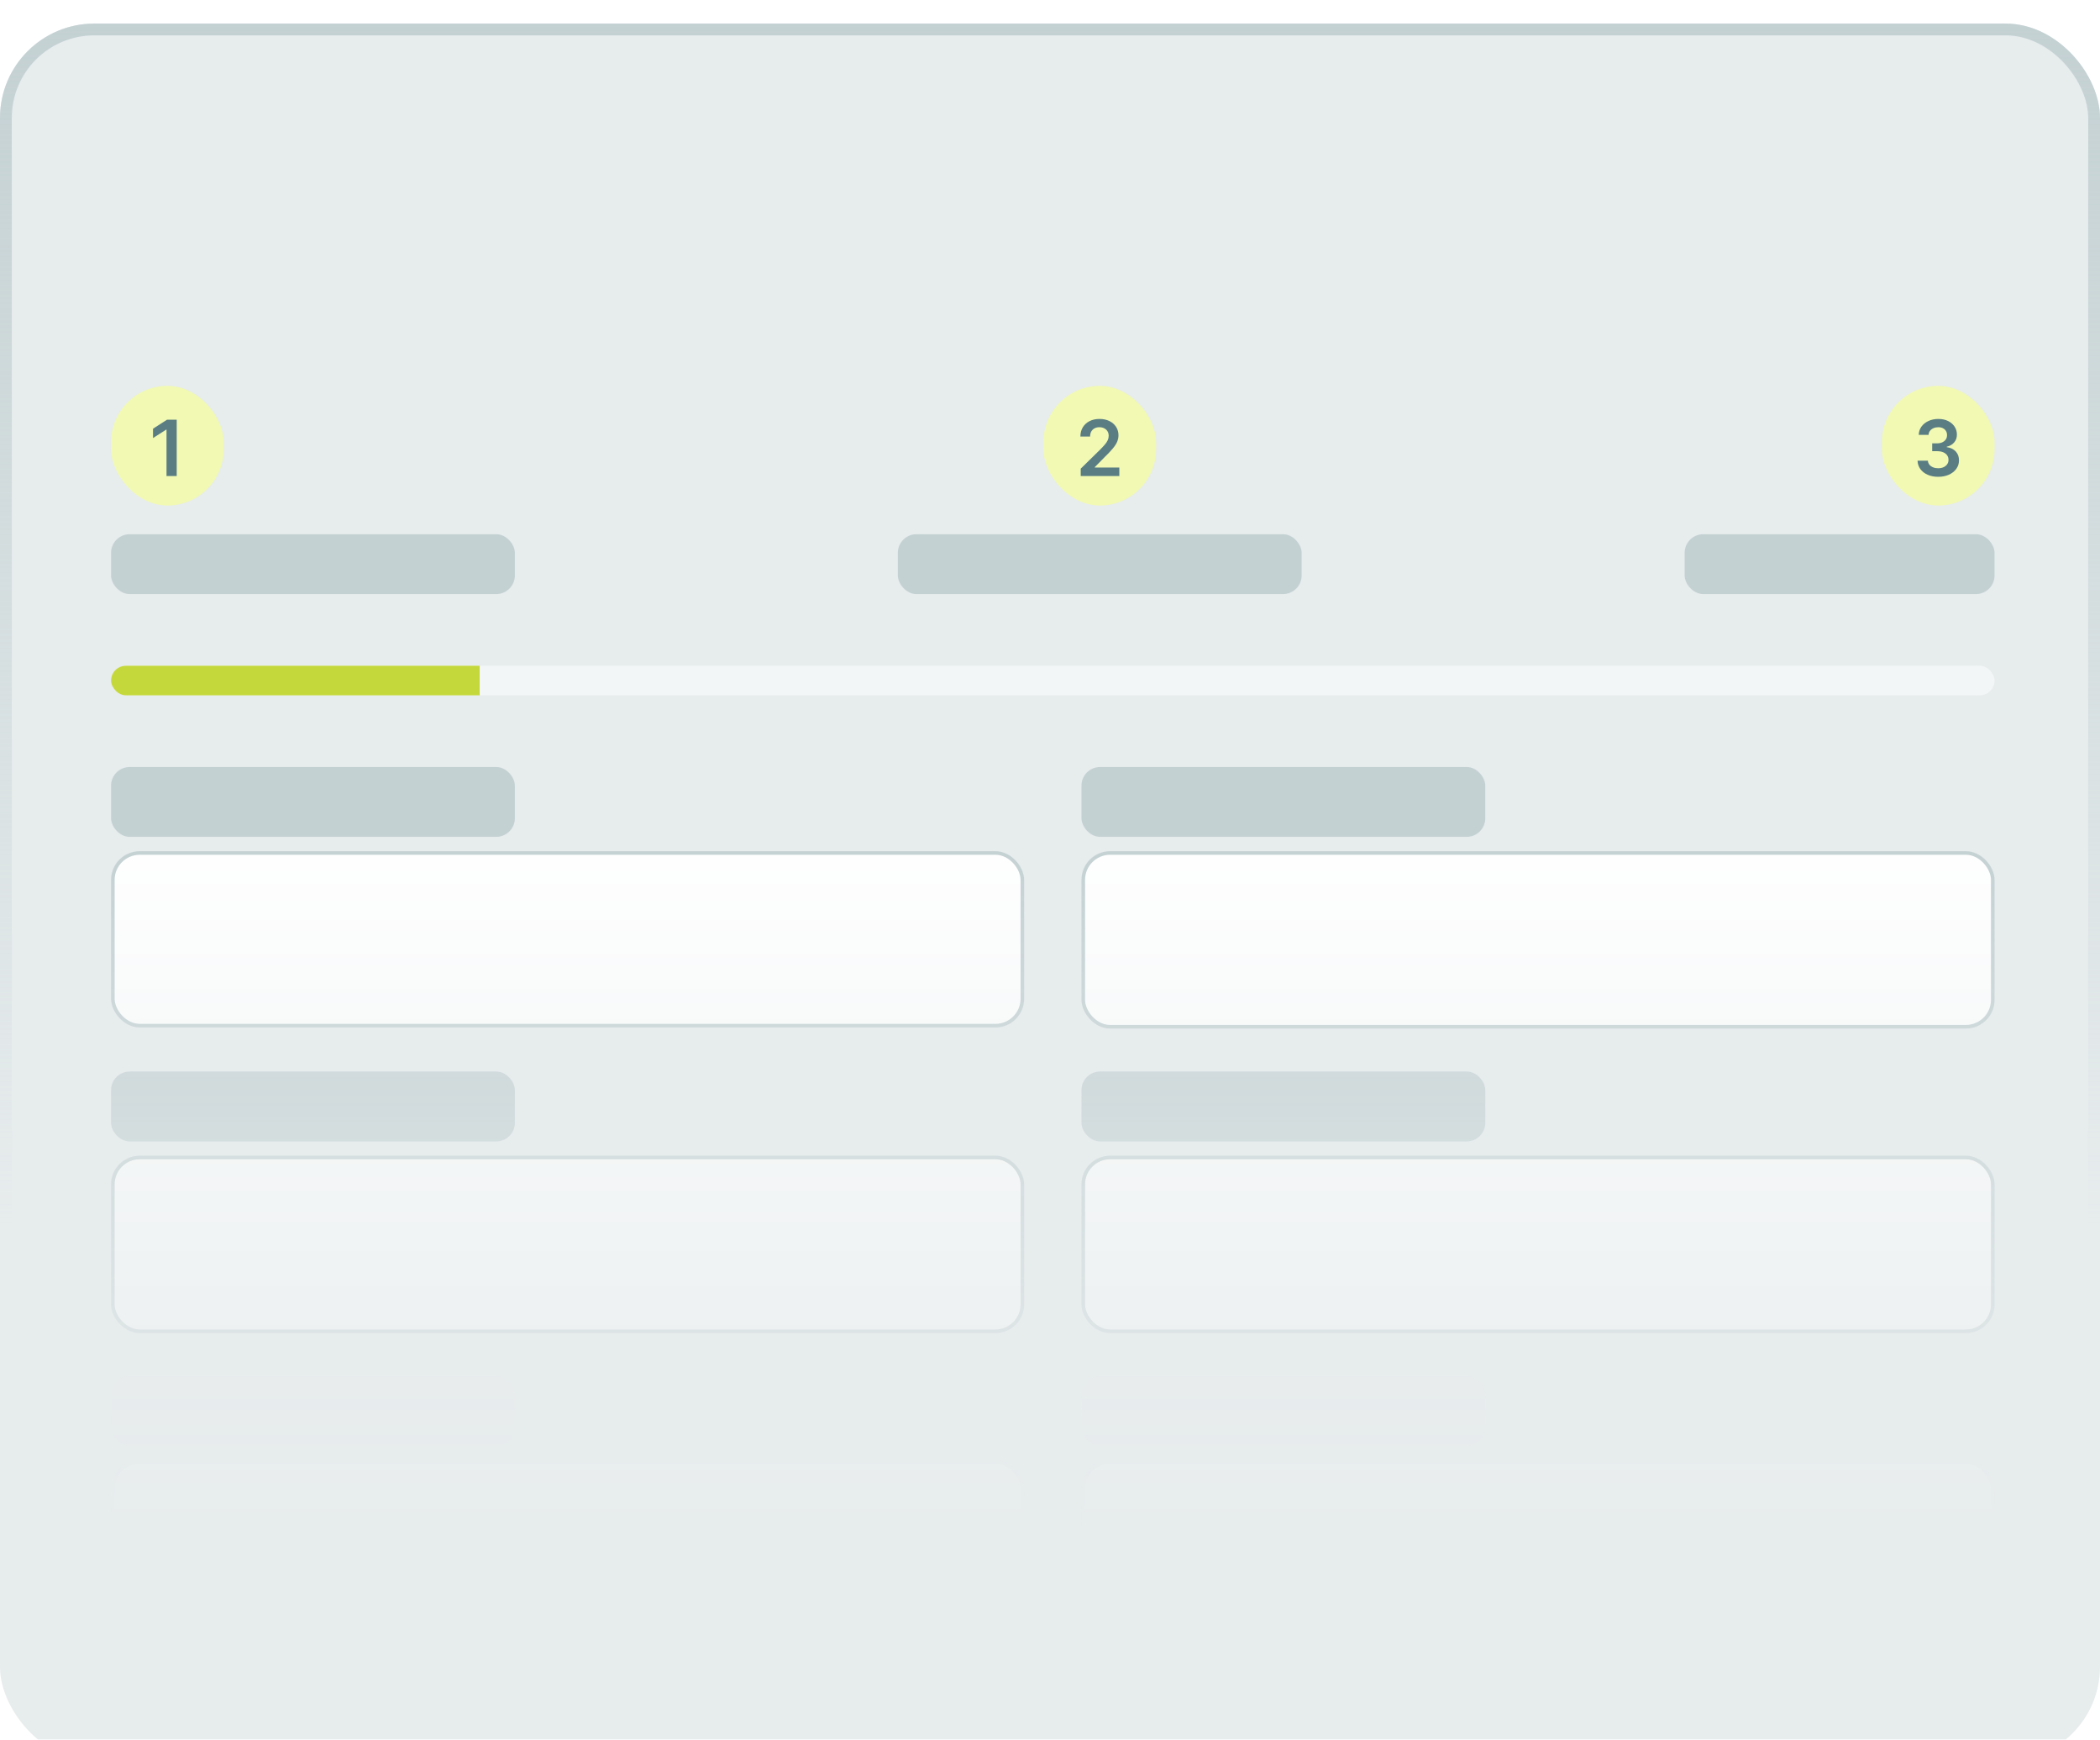 <svg width="326" height="270" viewBox="0 0 326 270" fill="none" xmlns="http://www.w3.org/2000/svg">
<g filter="url(#filter0_i_11_4318)">
<rect width="326" height="269.667" rx="14.638" fill="#E7ECED"/>
<rect x="0.915" y="0.915" width="324.17" height="267.837" rx="13.723" stroke="url(#paint0_linear_11_4318)" stroke-width="1.83"/>
<mask id="mask0_11_4318" style="mask-type:alpha" maskUnits="userSpaceOnUse" x="7" y="9" width="311" height="253">
<rect x="7.454" y="9" width="310.505" height="252.382" fill="url(#paint1_linear_11_4318)"/>
</mask>
<g mask="url(#mask0_11_4318)">
<rect x="17.241" y="56.223" width="17.493" height="18.58" rx="8.747" fill="#F1F9B3"/>
<path d="M27.432 61.481V70.223H25.849V63.022H25.797L23.753 64.328V62.877L25.925 61.481H27.432Z" fill="#5A7D84"/>
<rect x="17.241" y="79.254" width="62.684" height="9.29" rx="2.887" fill="#C4D1D3"/>
<rect x="161.978" y="56.223" width="17.493" height="18.58" rx="8.747" fill="#F1F9B3"/>
<path d="M167.769 70.223V69.079L170.804 66.104C171.094 65.811 171.336 65.55 171.529 65.323C171.723 65.095 171.868 64.875 171.964 64.661C172.061 64.448 172.11 64.22 172.11 63.978C172.11 63.702 172.047 63.466 171.922 63.27C171.797 63.071 171.624 62.917 171.405 62.809C171.186 62.701 170.937 62.647 170.658 62.647C170.371 62.647 170.119 62.706 169.903 62.826C169.687 62.943 169.519 63.109 169.399 63.325C169.283 63.542 169.224 63.799 169.224 64.098H167.718C167.718 63.543 167.844 63.061 168.098 62.651C168.351 62.241 168.699 61.924 169.143 61.699C169.59 61.474 170.102 61.362 170.68 61.362C171.266 61.362 171.781 61.472 172.225 61.691C172.669 61.91 173.013 62.21 173.258 62.591C173.505 62.972 173.629 63.408 173.629 63.897C173.629 64.225 173.566 64.546 173.441 64.862C173.316 65.178 173.096 65.528 172.78 65.912C172.467 66.296 172.027 66.761 171.461 67.308L169.954 68.84V68.9H173.761V70.223H167.769Z" fill="#5A7D84"/>
<rect x="139.382" y="79.254" width="62.684" height="9.29" rx="2.887" fill="#C4D1D3"/>
<rect x="292.137" y="56.223" width="17.493" height="18.58" rx="8.747" fill="#F1F9B3"/>
<path d="M300.884 70.342C300.269 70.342 299.723 70.237 299.245 70.026C298.769 69.816 298.394 69.523 298.118 69.147C297.842 68.772 297.695 68.338 297.678 67.845H299.283C299.297 68.082 299.375 68.288 299.518 68.464C299.66 68.638 299.849 68.773 300.085 68.87C300.322 68.966 300.586 69.015 300.879 69.015C301.192 69.015 301.47 68.961 301.712 68.853C301.953 68.742 302.143 68.588 302.279 68.392C302.416 68.195 302.483 67.969 302.48 67.713C302.483 67.448 302.414 67.215 302.275 67.013C302.136 66.811 301.933 66.653 301.669 66.539C301.407 66.425 301.091 66.368 300.721 66.368H299.949V65.148H300.721C301.026 65.148 301.292 65.095 301.519 64.99C301.75 64.885 301.931 64.737 302.062 64.546C302.192 64.353 302.256 64.129 302.254 63.876C302.256 63.628 302.201 63.414 302.087 63.231C301.976 63.047 301.818 62.903 301.613 62.8C301.411 62.698 301.174 62.647 300.901 62.647C300.633 62.647 300.386 62.695 300.158 62.792C299.93 62.889 299.747 63.027 299.607 63.206C299.468 63.382 299.394 63.593 299.385 63.837H297.862C297.873 63.348 298.014 62.919 298.284 62.549C298.557 62.176 298.922 61.886 299.377 61.678C299.832 61.467 300.343 61.362 300.909 61.362C301.492 61.362 301.999 61.472 302.429 61.691C302.861 61.907 303.195 62.199 303.432 62.566C303.668 62.933 303.786 63.338 303.786 63.782C303.789 64.274 303.644 64.687 303.351 65.02C303.06 65.353 302.679 65.57 302.207 65.673V65.741C302.821 65.826 303.292 66.054 303.619 66.424C303.949 66.791 304.113 67.248 304.11 67.794C304.11 68.284 303.971 68.722 303.692 69.109C303.416 69.493 303.035 69.794 302.548 70.013C302.064 70.233 301.51 70.342 300.884 70.342Z" fill="#5A7D84"/>
<rect x="261.524" y="79.254" width="48.106" height="9.29" rx="2.887" fill="#C4D1D3"/>
<g clip-path="url(#clip0_11_4318)">
<rect x="17.241" y="99.672" width="292.39" height="4.587" rx="2.294" fill="#F3F6F6"/>
<rect x="17.241" y="99.672" width="57.224" height="4.587" fill="#C5D83B"/>
</g>
<rect x="17.241" y="115.386" width="62.684" height="10.838" rx="2.887" fill="#C4D1D3"/>
<rect x="17.519" y="128.729" width="141.188" height="26.797" rx="4.173" fill="white"/>
<rect x="17.519" y="128.729" width="141.188" height="26.797" rx="4.173" stroke="#C4D1D3" stroke-width="0.556"/>
<rect x="167.887" y="115.386" width="62.684" height="10.838" rx="2.887" fill="#C4D1D3"/>
<rect x="168.165" y="128.729" width="141.188" height="26.967" rx="4.173" fill="white"/>
<rect x="168.165" y="128.729" width="141.188" height="26.967" rx="4.173" stroke="#C4D1D3" stroke-width="0.556"/>
<rect x="17.241" y="162.65" width="62.684" height="10.838" rx="2.887" fill="#C4D1D3"/>
<rect x="17.519" y="175.992" width="141.188" height="26.967" rx="4.173" fill="white"/>
<rect x="17.519" y="175.992" width="141.188" height="26.967" rx="4.173" stroke="#C4D1D3" stroke-width="0.556"/>
<rect x="167.887" y="162.65" width="62.684" height="10.838" rx="2.887" fill="#C4D1D3"/>
<rect x="168.165" y="175.992" width="141.188" height="26.967" rx="4.173" fill="white"/>
<rect x="168.165" y="175.992" width="141.188" height="26.967" rx="4.173" stroke="#C4D1D3" stroke-width="0.556"/>
<rect x="17.241" y="209.914" width="62.684" height="10.838" rx="2.887" fill="#EAEAEC"/>
<rect x="17.519" y="223.256" width="141.188" height="26.967" rx="4.173" fill="white"/>
<rect x="17.519" y="223.256" width="141.188" height="26.967" rx="4.173" stroke="#EAEAEC" stroke-width="0.556"/>
<rect x="167.887" y="209.914" width="62.684" height="10.838" rx="2.887" fill="#EAEAEC"/>
<rect x="168.165" y="223.256" width="141.188" height="26.967" rx="4.173" fill="white"/>
<rect x="168.165" y="223.256" width="141.188" height="26.967" rx="4.173" stroke="#EAEAEC" stroke-width="0.556"/>
<rect x="17.241" y="257.177" width="62.684" height="10.838" rx="2.887" fill="#EAEAEC"/>
</g>
</g>
<defs>
<filter id="filter0_i_11_4318" x="0" y="0" width="326" height="273.326" filterUnits="userSpaceOnUse" color-interpolation-filters="sRGB">
<feFlood flood-opacity="0" result="BackgroundImageFix"/>
<feBlend mode="normal" in="SourceGraphic" in2="BackgroundImageFix" result="shape"/>
<feColorMatrix in="SourceAlpha" type="matrix" values="0 0 0 0 0 0 0 0 0 0 0 0 0 0 0 0 0 0 127 0" result="hardAlpha"/>
<feOffset dy="3.66"/>
<feGaussianBlur stdDeviation="1.83"/>
<feComposite in2="hardAlpha" operator="arithmetic" k2="-1" k3="1"/>
<feColorMatrix type="matrix" values="0 0 0 0 0.717 0 0 0 0 0.717 0 0 0 0 0.717 0 0 0 0.25 0"/>
<feBlend mode="normal" in2="shape" result="effect1_innerShadow_11_4318"/>
</filter>
<linearGradient id="paint0_linear_11_4318" x1="163" y1="0" x2="163" y2="186.572" gradientUnits="userSpaceOnUse">
<stop stop-color="#C4D1D3"/>
<stop offset="1" stop-color="#C4D1D3" stop-opacity="0"/>
</linearGradient>
<linearGradient id="paint1_linear_11_4318" x1="162.707" y1="125.127" x2="162.707" y2="233.512" gradientUnits="userSpaceOnUse">
<stop stop-color="#E7ECED"/>
<stop offset="1" stop-color="#E7ECED" stop-opacity="0"/>
</linearGradient>
<clipPath id="clip0_11_4318">
<rect x="17.241" y="99.672" width="292.39" height="4.587" rx="2.294" fill="white"/>
</clipPath>
</defs>
</svg>
